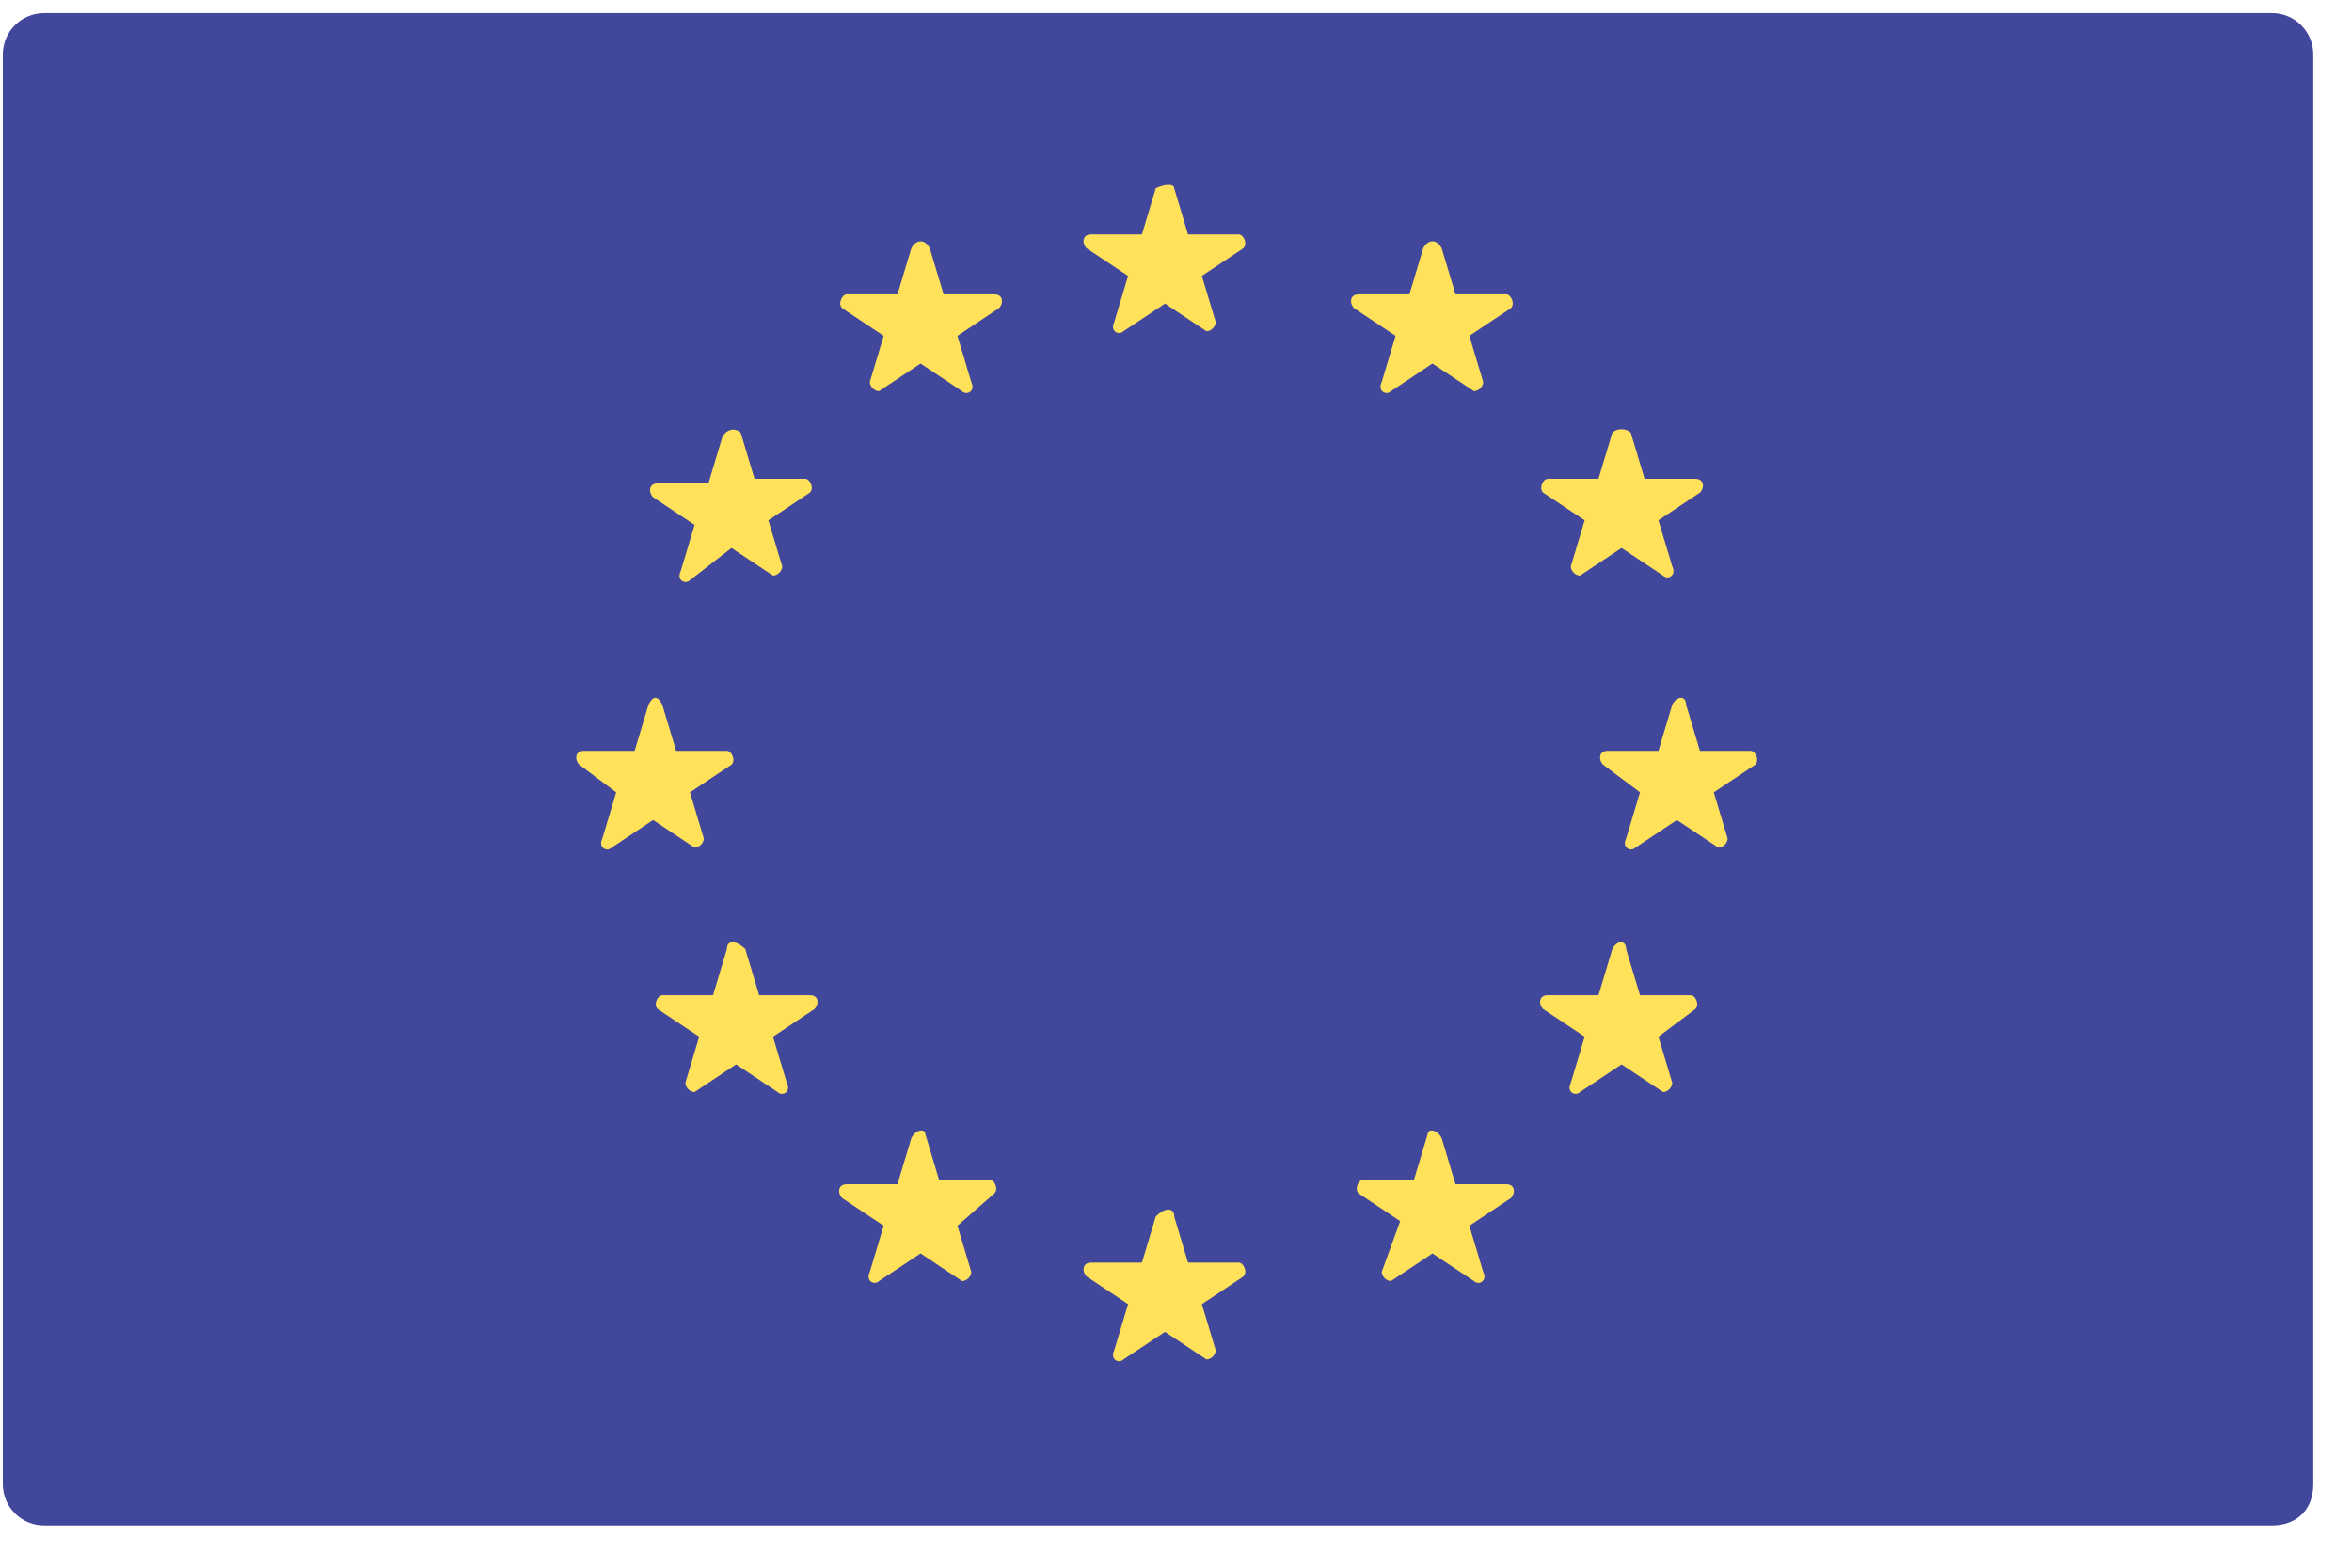 <svg width="51" height="34" viewBox="0 0 51 34" fill="none" xmlns="http://www.w3.org/2000/svg">
<path d="M49.261 33.084H0.961C0.461 33.084 0.061 32.684 0.061 32.184V1.184C0.061 0.684 0.461 0.284 0.961 0.284H49.261C49.761 0.284 50.161 0.684 50.161 1.184V32.184C50.161 32.784 49.761 33.084 49.261 33.084Z" fill="#41479B"/>
<path d="M25.461 4.084L25.761 5.084H26.861C26.961 5.084 27.061 5.284 26.961 5.384L26.061 5.984L26.361 6.984C26.361 7.084 26.261 7.184 26.161 7.184L25.261 6.584L24.361 7.184C24.261 7.284 24.061 7.184 24.161 6.984L24.461 5.984L23.561 5.384C23.461 5.284 23.461 5.084 23.661 5.084H24.761L25.061 4.084C25.261 3.984 25.461 3.984 25.461 4.084Z" fill="#FFE15A"/>
<path d="M25.461 26.384L25.761 27.384H26.861C26.961 27.384 27.061 27.584 26.961 27.684L26.061 28.284L26.361 29.284C26.361 29.384 26.261 29.484 26.161 29.484L25.261 28.884L24.361 29.484C24.261 29.584 24.061 29.484 24.161 29.284L24.461 28.284L23.561 27.684C23.461 27.584 23.461 27.384 23.661 27.384H24.761L25.061 26.384C25.261 26.184 25.461 26.184 25.461 26.384Z" fill="#FFE15A"/>
<path d="M36.561 15.284L36.861 16.284H37.961C38.061 16.284 38.161 16.484 38.061 16.584L37.161 17.184L37.461 18.184C37.461 18.284 37.361 18.384 37.261 18.384L36.361 17.784L35.461 18.384C35.361 18.484 35.161 18.384 35.261 18.184L35.561 17.184L34.761 16.584C34.661 16.484 34.661 16.284 34.861 16.284H35.961L36.261 15.284C36.361 15.084 36.561 15.084 36.561 15.284Z" fill="#FFE15A"/>
<path d="M14.361 15.284L14.661 16.284H15.761C15.861 16.284 15.961 16.484 15.861 16.584L14.961 17.184L15.261 18.184C15.261 18.284 15.161 18.384 15.061 18.384L14.161 17.784L13.261 18.384C13.161 18.484 12.961 18.384 13.061 18.184L13.361 17.184L12.561 16.584C12.461 16.484 12.461 16.284 12.661 16.284H13.761L14.061 15.284C14.161 15.084 14.261 15.084 14.361 15.284Z" fill="#FFE15A"/>
<path d="M16.061 9.384L16.361 10.384H17.461C17.561 10.384 17.661 10.584 17.561 10.684L16.661 11.284L16.961 12.284C16.961 12.384 16.861 12.484 16.761 12.484L15.861 11.884L14.961 12.584C14.861 12.684 14.661 12.584 14.761 12.384L15.061 11.384L14.161 10.784C14.061 10.684 14.061 10.484 14.261 10.484H15.361L15.661 9.484C15.761 9.284 15.961 9.284 16.061 9.384Z" fill="#FFE15A"/>
<path d="M35.261 20.584L35.561 21.584H36.661C36.761 21.584 36.861 21.784 36.761 21.884L35.961 22.484L36.261 23.484C36.261 23.584 36.161 23.684 36.061 23.684L35.161 23.084L34.261 23.684C34.161 23.784 33.961 23.684 34.061 23.484L34.361 22.484L33.461 21.884C33.361 21.784 33.361 21.584 33.561 21.584H34.661L34.961 20.584C35.061 20.384 35.261 20.384 35.261 20.584Z" fill="#FFE15A"/>
<path d="M31.261 5.384L31.561 6.384H32.661C32.761 6.384 32.861 6.584 32.761 6.684L31.861 7.284L32.161 8.284C32.161 8.384 32.061 8.484 31.961 8.484L31.061 7.884L30.161 8.484C30.061 8.584 29.861 8.484 29.961 8.284L30.261 7.284L29.361 6.684C29.261 6.584 29.261 6.384 29.461 6.384H30.561L30.861 5.384C30.961 5.184 31.161 5.184 31.261 5.384Z" fill="#FFE15A"/>
<path d="M20.061 24.584L20.361 25.584H21.461C21.561 25.584 21.661 25.784 21.561 25.884L20.761 26.584L21.061 27.584C21.061 27.684 20.961 27.784 20.861 27.784L19.961 27.184L19.061 27.784C18.961 27.884 18.761 27.784 18.861 27.584L19.161 26.584L18.261 25.984C18.161 25.884 18.161 25.684 18.361 25.684H19.461L19.761 24.684C19.861 24.484 20.061 24.484 20.061 24.584Z" fill="#FFE15A"/>
<path d="M34.961 9.384L34.661 10.384H33.561C33.461 10.384 33.361 10.584 33.461 10.684L34.361 11.284L34.061 12.284C34.061 12.384 34.161 12.484 34.261 12.484L35.161 11.884L36.061 12.484C36.161 12.584 36.361 12.484 36.261 12.284L35.961 11.284L36.861 10.684C36.961 10.584 36.961 10.384 36.761 10.384H35.661L35.361 9.384C35.261 9.284 35.061 9.284 34.961 9.384Z" fill="#FFE15A"/>
<path d="M15.761 20.584L15.461 21.584H14.361C14.261 21.584 14.161 21.784 14.261 21.884L15.161 22.484L14.861 23.484C14.861 23.584 14.961 23.684 15.061 23.684L15.961 23.084L16.861 23.684C16.961 23.784 17.161 23.684 17.061 23.484L16.761 22.484L17.661 21.884C17.761 21.784 17.761 21.584 17.561 21.584H16.461L16.161 20.584C15.961 20.384 15.761 20.384 15.761 20.584Z" fill="#FFE15A"/>
<path d="M19.761 5.384L19.461 6.384H18.361C18.261 6.384 18.161 6.584 18.261 6.684L19.161 7.284L18.861 8.284C18.861 8.384 18.961 8.484 19.061 8.484L19.961 7.884L20.861 8.484C20.961 8.584 21.161 8.484 21.061 8.284L20.761 7.284L21.661 6.684C21.761 6.584 21.761 6.384 21.561 6.384H20.461L20.161 5.384C20.061 5.184 19.861 5.184 19.761 5.384Z" fill="#FFE15A"/>
<path d="M30.961 24.584L30.661 25.584H29.561C29.461 25.584 29.361 25.784 29.461 25.884L30.361 26.484L29.961 27.584C29.961 27.684 30.061 27.784 30.161 27.784L31.061 27.184L31.961 27.784C32.061 27.884 32.261 27.784 32.161 27.584L31.861 26.584L32.761 25.984C32.861 25.884 32.861 25.684 32.661 25.684H31.561L31.261 24.684C31.161 24.484 30.961 24.484 30.961 24.584Z" fill="#FFE15A"/>
</svg>
